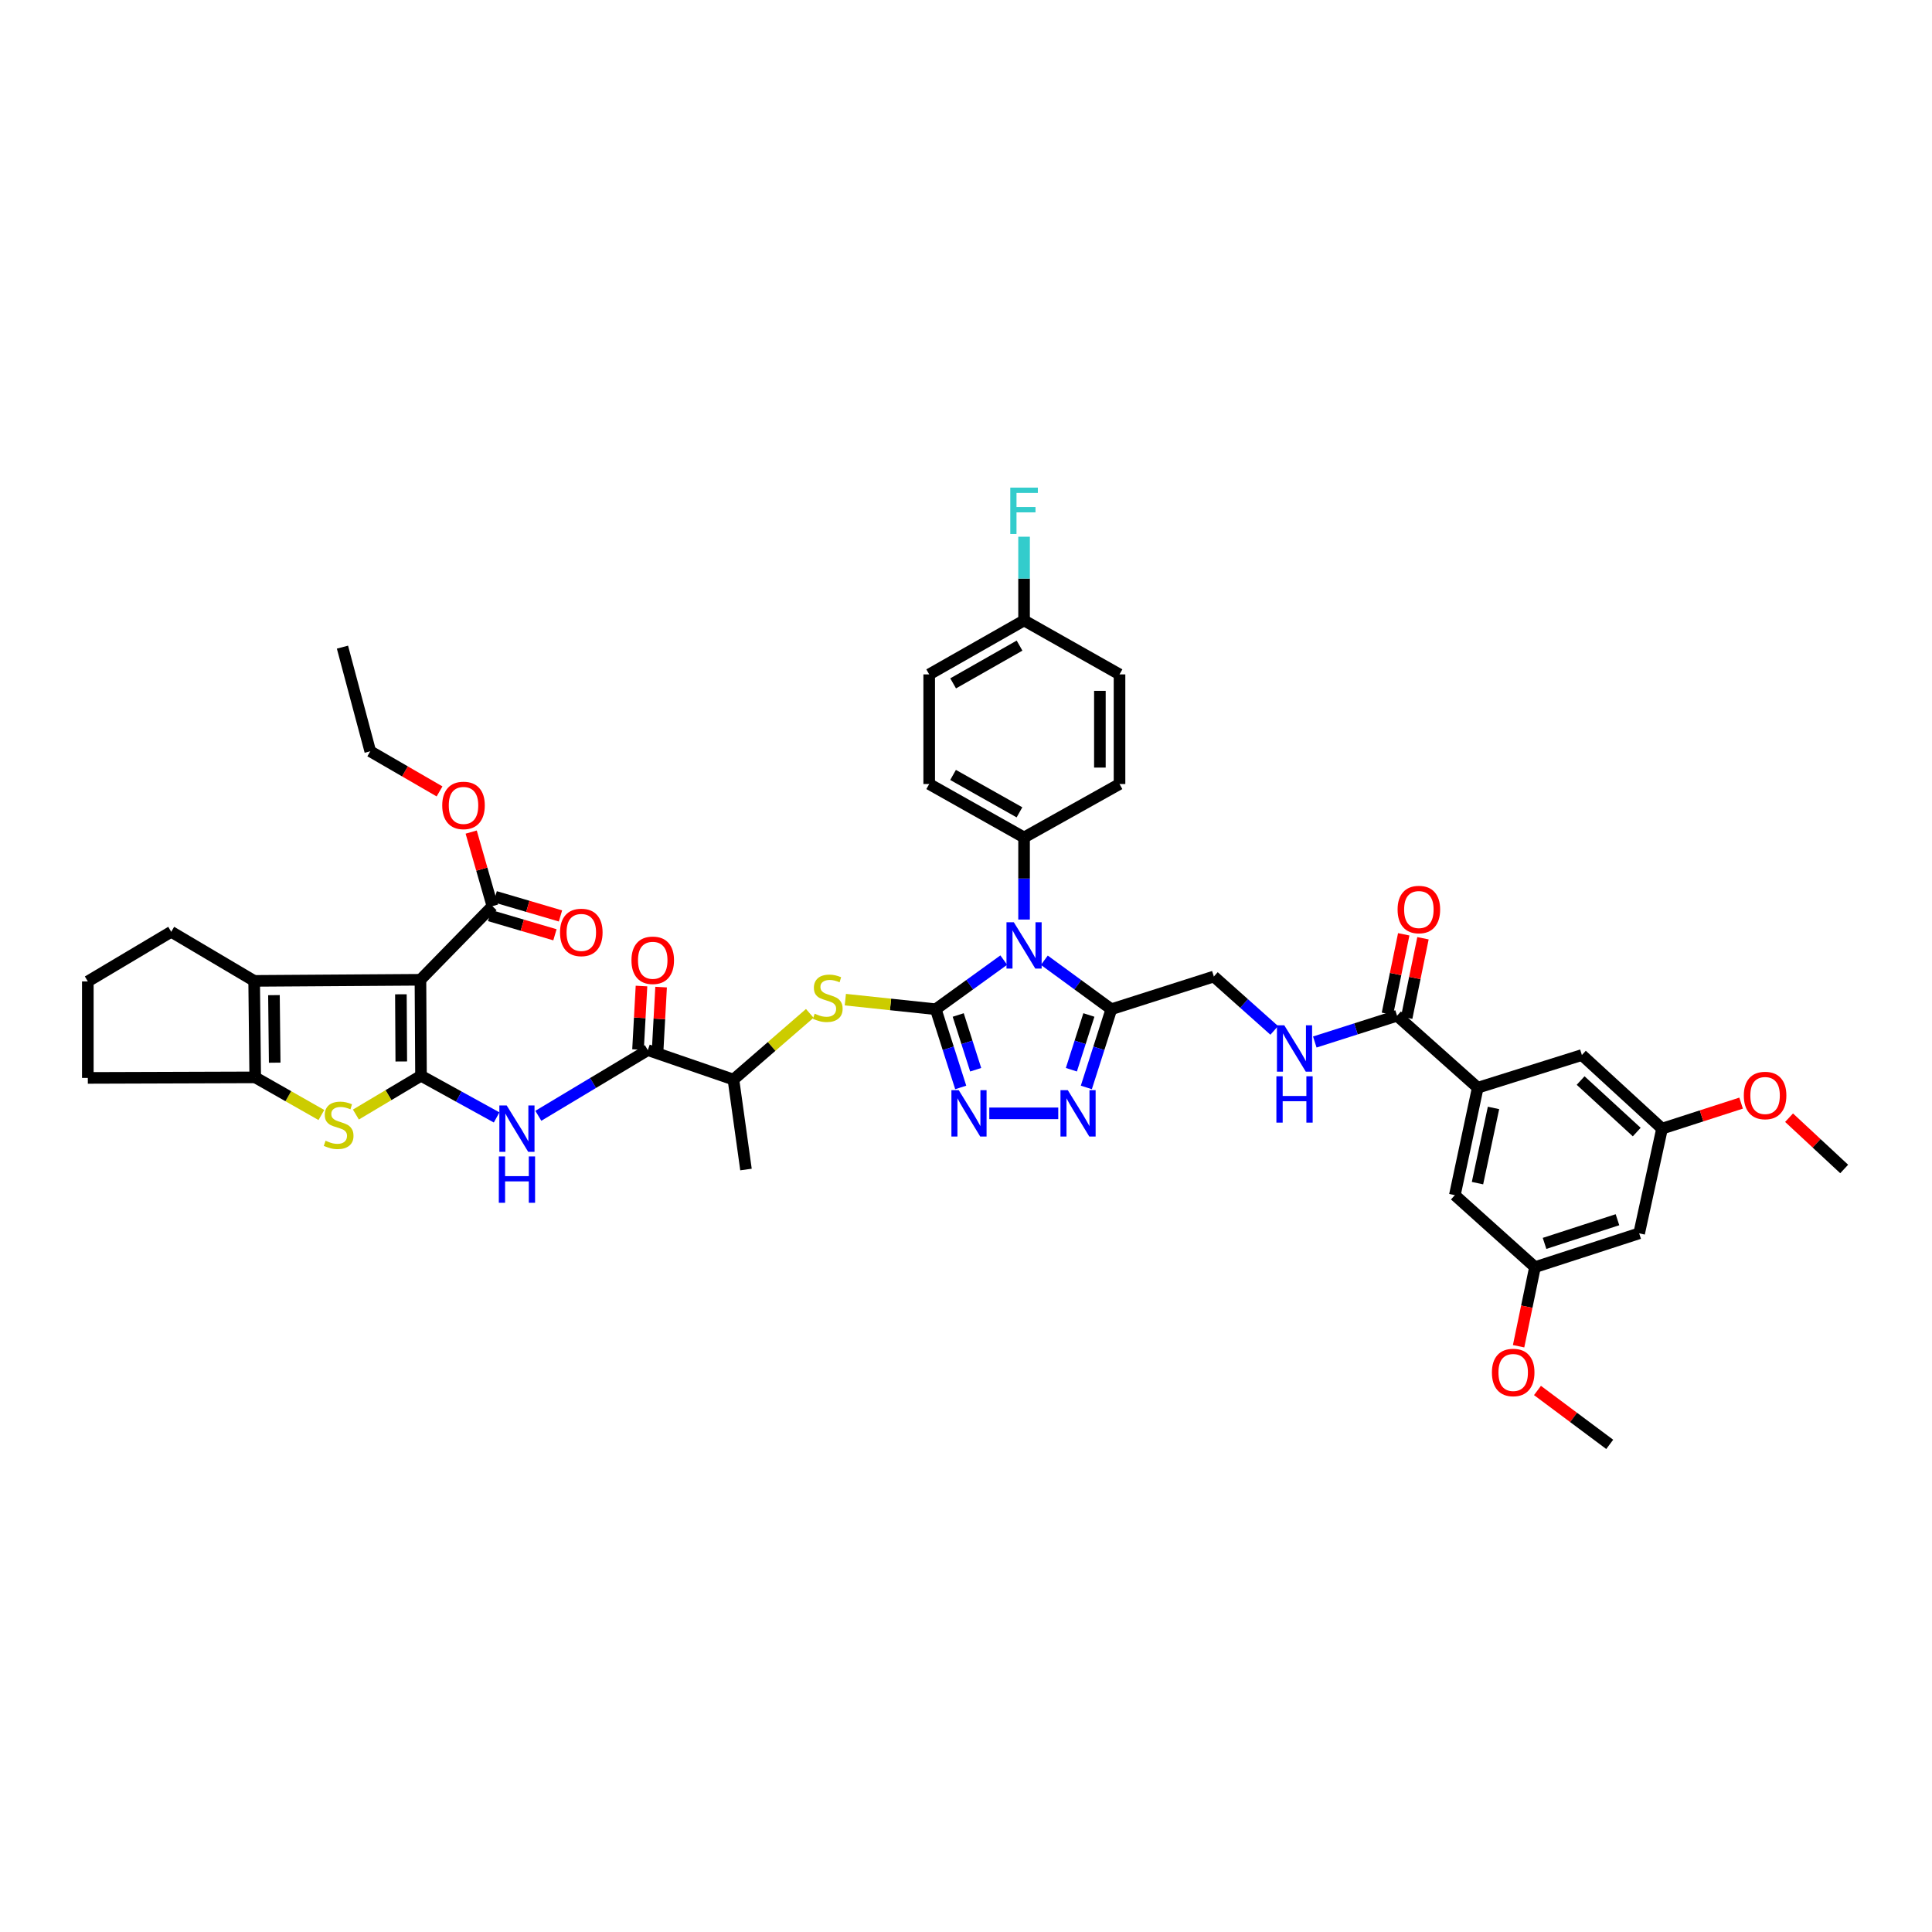 <?xml version='1.0' encoding='iso-8859-1'?>
<svg version='1.1' baseProfile='full'
              xmlns='http://www.w3.org/2000/svg'
                      xmlns:rdkit='http://www.rdkit.org/xml'
                      xmlns:xlink='http://www.w3.org/1999/xlink'
                  xml:space='preserve'
width='1000px' height='1000px' viewBox='0 0 1000 1000'>
<!-- END OF HEADER -->
<rect style='opacity:1.0;fill:#FFFFFF;stroke:none' width='1000' height='1000' x='0' y='0'> </rect>
<path class='bond-1' d='M 484.346,522.375 L 501.947,509.658' style='fill:none;fill-rule:evenodd;stroke:#000000;stroke-width:6px;stroke-linecap:butt;stroke-linejoin:miter;stroke-opacity:1' />
<path class='bond-1' d='M 501.947,509.658 L 519.547,496.941' style='fill:none;fill-rule:evenodd;stroke:#0000FF;stroke-width:6px;stroke-linecap:butt;stroke-linejoin:miter;stroke-opacity:1' />
<path class='bond-3' d='M 484.346,522.375 L 490.807,542.616' style='fill:none;fill-rule:evenodd;stroke:#000000;stroke-width:6px;stroke-linecap:butt;stroke-linejoin:miter;stroke-opacity:1' />
<path class='bond-3' d='M 490.807,542.616 L 497.267,562.858' style='fill:none;fill-rule:evenodd;stroke:#0000FF;stroke-width:6px;stroke-linecap:butt;stroke-linejoin:miter;stroke-opacity:1' />
<path class='bond-3' d='M 495.968,525.356 L 500.49,539.525' style='fill:none;fill-rule:evenodd;stroke:#000000;stroke-width:6px;stroke-linecap:butt;stroke-linejoin:miter;stroke-opacity:1' />
<path class='bond-3' d='M 500.49,539.525 L 505.013,553.694' style='fill:none;fill-rule:evenodd;stroke:#0000FF;stroke-width:6px;stroke-linecap:butt;stroke-linejoin:miter;stroke-opacity:1' />
<path class='bond-10' d='M 484.346,522.375 L 460.946,519.895' style='fill:none;fill-rule:evenodd;stroke:#000000;stroke-width:6px;stroke-linecap:butt;stroke-linejoin:miter;stroke-opacity:1' />
<path class='bond-10' d='M 460.946,519.895 L 437.546,517.415' style='fill:none;fill-rule:evenodd;stroke:#CCCC00;stroke-width:6px;stroke-linecap:butt;stroke-linejoin:miter;stroke-opacity:1' />
<path class='bond-0' d='M 217.912,556.806 L 237.482,567.594' style='fill:none;fill-rule:evenodd;stroke:#000000;stroke-width:6px;stroke-linecap:butt;stroke-linejoin:miter;stroke-opacity:1' />
<path class='bond-0' d='M 237.482,567.594 L 257.053,578.382' style='fill:none;fill-rule:evenodd;stroke:#0000FF;stroke-width:6px;stroke-linecap:butt;stroke-linejoin:miter;stroke-opacity:1' />
<path class='bond-2' d='M 217.912,556.806 L 217.624,507.133' style='fill:none;fill-rule:evenodd;stroke:#000000;stroke-width:6px;stroke-linecap:butt;stroke-linejoin:miter;stroke-opacity:1' />
<path class='bond-2' d='M 207.704,549.414 L 207.502,514.643' style='fill:none;fill-rule:evenodd;stroke:#000000;stroke-width:6px;stroke-linecap:butt;stroke-linejoin:miter;stroke-opacity:1' />
<path class='bond-4' d='M 217.912,556.806 L 201.062,566.846' style='fill:none;fill-rule:evenodd;stroke:#000000;stroke-width:6px;stroke-linecap:butt;stroke-linejoin:miter;stroke-opacity:1' />
<path class='bond-4' d='M 201.062,566.846 L 184.213,576.886' style='fill:none;fill-rule:evenodd;stroke:#CCCC00;stroke-width:6px;stroke-linecap:butt;stroke-linejoin:miter;stroke-opacity:1' />
<path class='bond-5' d='M 540.552,497.023 L 557.89,509.699' style='fill:none;fill-rule:evenodd;stroke:#0000FF;stroke-width:6px;stroke-linecap:butt;stroke-linejoin:miter;stroke-opacity:1' />
<path class='bond-5' d='M 557.89,509.699 L 575.228,522.375' style='fill:none;fill-rule:evenodd;stroke:#000000;stroke-width:6px;stroke-linecap:butt;stroke-linejoin:miter;stroke-opacity:1' />
<path class='bond-15' d='M 530.055,475.957 L 530.055,454.713' style='fill:none;fill-rule:evenodd;stroke:#0000FF;stroke-width:6px;stroke-linecap:butt;stroke-linejoin:miter;stroke-opacity:1' />
<path class='bond-15' d='M 530.055,454.713 L 530.055,433.469' style='fill:none;fill-rule:evenodd;stroke:#000000;stroke-width:6px;stroke-linecap:butt;stroke-linejoin:miter;stroke-opacity:1' />
<path class='bond-6' d='M 217.624,507.133 L 131.548,507.703' style='fill:none;fill-rule:evenodd;stroke:#000000;stroke-width:6px;stroke-linecap:butt;stroke-linejoin:miter;stroke-opacity:1' />
<path class='bond-12' d='M 217.624,507.133 L 254.873,469.025' style='fill:none;fill-rule:evenodd;stroke:#000000;stroke-width:6px;stroke-linecap:butt;stroke-linejoin:miter;stroke-opacity:1' />
<path class='bond-7' d='M 512.056,576.267 L 547.751,576.267' style='fill:none;fill-rule:evenodd;stroke:#0000FF;stroke-width:6px;stroke-linecap:butt;stroke-linejoin:miter;stroke-opacity:1' />
<path class='bond-9' d='M 166.347,577.126 L 149.224,567.387' style='fill:none;fill-rule:evenodd;stroke:#CCCC00;stroke-width:6px;stroke-linecap:butt;stroke-linejoin:miter;stroke-opacity:1' />
<path class='bond-9' d='M 149.224,567.387 L 132.101,557.648' style='fill:none;fill-rule:evenodd;stroke:#000000;stroke-width:6px;stroke-linecap:butt;stroke-linejoin:miter;stroke-opacity:1' />
<path class='bond-18' d='M 575.228,522.375 L 628.284,505.444' style='fill:none;fill-rule:evenodd;stroke:#000000;stroke-width:6px;stroke-linecap:butt;stroke-linejoin:miter;stroke-opacity:1' />
<path class='bond-44' d='M 575.228,522.375 L 568.756,542.616' style='fill:none;fill-rule:evenodd;stroke:#000000;stroke-width:6px;stroke-linecap:butt;stroke-linejoin:miter;stroke-opacity:1' />
<path class='bond-44' d='M 568.756,542.616 L 562.285,562.857' style='fill:none;fill-rule:evenodd;stroke:#0000FF;stroke-width:6px;stroke-linecap:butt;stroke-linejoin:miter;stroke-opacity:1' />
<path class='bond-44' d='M 563.604,525.351 L 559.074,539.52' style='fill:none;fill-rule:evenodd;stroke:#000000;stroke-width:6px;stroke-linecap:butt;stroke-linejoin:miter;stroke-opacity:1' />
<path class='bond-44' d='M 559.074,539.52 L 554.544,553.689' style='fill:none;fill-rule:evenodd;stroke:#0000FF;stroke-width:6px;stroke-linecap:butt;stroke-linejoin:miter;stroke-opacity:1' />
<path class='bond-31' d='M 131.548,507.703 L 88.623,482.29' style='fill:none;fill-rule:evenodd;stroke:#000000;stroke-width:6px;stroke-linecap:butt;stroke-linejoin:miter;stroke-opacity:1' />
<path class='bond-46' d='M 131.548,507.703 L 132.101,557.648' style='fill:none;fill-rule:evenodd;stroke:#000000;stroke-width:6px;stroke-linecap:butt;stroke-linejoin:miter;stroke-opacity:1' />
<path class='bond-46' d='M 141.795,515.082 L 142.183,550.043' style='fill:none;fill-rule:evenodd;stroke:#000000;stroke-width:6px;stroke-linecap:butt;stroke-linejoin:miter;stroke-opacity:1' />
<path class='bond-8' d='M 278.641,577.536 L 306.977,560.539' style='fill:none;fill-rule:evenodd;stroke:#0000FF;stroke-width:6px;stroke-linecap:butt;stroke-linejoin:miter;stroke-opacity:1' />
<path class='bond-8' d='M 306.977,560.539 L 335.313,543.541' style='fill:none;fill-rule:evenodd;stroke:#000000;stroke-width:6px;stroke-linecap:butt;stroke-linejoin:miter;stroke-opacity:1' />
<path class='bond-32' d='M 132.101,557.648 L 45.455,557.93' style='fill:none;fill-rule:evenodd;stroke:#000000;stroke-width:6px;stroke-linecap:butt;stroke-linejoin:miter;stroke-opacity:1' />
<path class='bond-17' d='M 419.142,524.521 L 399.385,541.652' style='fill:none;fill-rule:evenodd;stroke:#CCCC00;stroke-width:6px;stroke-linecap:butt;stroke-linejoin:miter;stroke-opacity:1' />
<path class='bond-17' d='M 399.385,541.652 L 379.628,558.783' style='fill:none;fill-rule:evenodd;stroke:#000000;stroke-width:6px;stroke-linecap:butt;stroke-linejoin:miter;stroke-opacity:1' />
<path class='bond-11' d='M 335.313,543.541 L 379.628,558.783' style='fill:none;fill-rule:evenodd;stroke:#000000;stroke-width:6px;stroke-linecap:butt;stroke-linejoin:miter;stroke-opacity:1' />
<path class='bond-21' d='M 340.388,543.818 L 341.286,527.371' style='fill:none;fill-rule:evenodd;stroke:#000000;stroke-width:6px;stroke-linecap:butt;stroke-linejoin:miter;stroke-opacity:1' />
<path class='bond-21' d='M 341.286,527.371 L 342.184,510.925' style='fill:none;fill-rule:evenodd;stroke:#FF0000;stroke-width:6px;stroke-linecap:butt;stroke-linejoin:miter;stroke-opacity:1' />
<path class='bond-21' d='M 330.238,543.264 L 331.136,526.817' style='fill:none;fill-rule:evenodd;stroke:#000000;stroke-width:6px;stroke-linecap:butt;stroke-linejoin:miter;stroke-opacity:1' />
<path class='bond-21' d='M 331.136,526.817 L 332.034,510.371' style='fill:none;fill-rule:evenodd;stroke:#FF0000;stroke-width:6px;stroke-linecap:butt;stroke-linejoin:miter;stroke-opacity:1' />
<path class='bond-25' d='M 253.439,473.9 L 270.337,478.872' style='fill:none;fill-rule:evenodd;stroke:#000000;stroke-width:6px;stroke-linecap:butt;stroke-linejoin:miter;stroke-opacity:1' />
<path class='bond-25' d='M 270.337,478.872 L 287.236,483.844' style='fill:none;fill-rule:evenodd;stroke:#FF0000;stroke-width:6px;stroke-linecap:butt;stroke-linejoin:miter;stroke-opacity:1' />
<path class='bond-25' d='M 256.308,464.149 L 273.207,469.121' style='fill:none;fill-rule:evenodd;stroke:#000000;stroke-width:6px;stroke-linecap:butt;stroke-linejoin:miter;stroke-opacity:1' />
<path class='bond-25' d='M 273.207,469.121 L 290.105,474.092' style='fill:none;fill-rule:evenodd;stroke:#FF0000;stroke-width:6px;stroke-linecap:butt;stroke-linejoin:miter;stroke-opacity:1' />
<path class='bond-29' d='M 254.873,469.025 L 249.379,449.853' style='fill:none;fill-rule:evenodd;stroke:#000000;stroke-width:6px;stroke-linecap:butt;stroke-linejoin:miter;stroke-opacity:1' />
<path class='bond-29' d='M 249.379,449.853 L 243.886,430.682' style='fill:none;fill-rule:evenodd;stroke:#FF0000;stroke-width:6px;stroke-linecap:butt;stroke-linejoin:miter;stroke-opacity:1' />
<path class='bond-13' d='M 723.113,525.757 L 701.825,532.549' style='fill:none;fill-rule:evenodd;stroke:#000000;stroke-width:6px;stroke-linecap:butt;stroke-linejoin:miter;stroke-opacity:1' />
<path class='bond-13' d='M 701.825,532.549 L 680.536,539.341' style='fill:none;fill-rule:evenodd;stroke:#0000FF;stroke-width:6px;stroke-linecap:butt;stroke-linejoin:miter;stroke-opacity:1' />
<path class='bond-14' d='M 723.113,525.757 L 764.875,563.001' style='fill:none;fill-rule:evenodd;stroke:#000000;stroke-width:6px;stroke-linecap:butt;stroke-linejoin:miter;stroke-opacity:1' />
<path class='bond-26' d='M 728.092,526.778 L 732.311,506.21' style='fill:none;fill-rule:evenodd;stroke:#000000;stroke-width:6px;stroke-linecap:butt;stroke-linejoin:miter;stroke-opacity:1' />
<path class='bond-26' d='M 732.311,506.21 L 736.529,485.642' style='fill:none;fill-rule:evenodd;stroke:#FF0000;stroke-width:6px;stroke-linecap:butt;stroke-linejoin:miter;stroke-opacity:1' />
<path class='bond-26' d='M 718.135,524.736 L 722.353,504.168' style='fill:none;fill-rule:evenodd;stroke:#000000;stroke-width:6px;stroke-linecap:butt;stroke-linejoin:miter;stroke-opacity:1' />
<path class='bond-26' d='M 722.353,504.168 L 726.571,483.6' style='fill:none;fill-rule:evenodd;stroke:#FF0000;stroke-width:6px;stroke-linecap:butt;stroke-linejoin:miter;stroke-opacity:1' />
<path class='bond-19' d='M 764.875,563.001 L 753.027,618.61' style='fill:none;fill-rule:evenodd;stroke:#000000;stroke-width:6px;stroke-linecap:butt;stroke-linejoin:miter;stroke-opacity:1' />
<path class='bond-19' d='M 773.04,573.461 L 764.746,612.387' style='fill:none;fill-rule:evenodd;stroke:#000000;stroke-width:6px;stroke-linecap:butt;stroke-linejoin:miter;stroke-opacity:1' />
<path class='bond-20' d='M 764.875,563.001 L 818.779,546.082' style='fill:none;fill-rule:evenodd;stroke:#000000;stroke-width:6px;stroke-linecap:butt;stroke-linejoin:miter;stroke-opacity:1' />
<path class='bond-27' d='M 530.055,433.469 L 480.952,405.814' style='fill:none;fill-rule:evenodd;stroke:#000000;stroke-width:6px;stroke-linecap:butt;stroke-linejoin:miter;stroke-opacity:1' />
<path class='bond-27' d='M 527.678,420.464 L 493.305,401.106' style='fill:none;fill-rule:evenodd;stroke:#000000;stroke-width:6px;stroke-linecap:butt;stroke-linejoin:miter;stroke-opacity:1' />
<path class='bond-28' d='M 530.055,433.469 L 579.463,405.814' style='fill:none;fill-rule:evenodd;stroke:#000000;stroke-width:6px;stroke-linecap:butt;stroke-linejoin:miter;stroke-opacity:1' />
<path class='bond-16' d='M 659.549,533.327 L 643.917,519.385' style='fill:none;fill-rule:evenodd;stroke:#0000FF;stroke-width:6px;stroke-linecap:butt;stroke-linejoin:miter;stroke-opacity:1' />
<path class='bond-16' d='M 643.917,519.385 L 628.284,505.444' style='fill:none;fill-rule:evenodd;stroke:#000000;stroke-width:6px;stroke-linecap:butt;stroke-linejoin:miter;stroke-opacity:1' />
<path class='bond-39' d='M 379.628,558.783 L 386.122,605.345' style='fill:none;fill-rule:evenodd;stroke:#000000;stroke-width:6px;stroke-linecap:butt;stroke-linejoin:miter;stroke-opacity:1' />
<path class='bond-23' d='M 753.027,618.61 L 794.507,655.871' style='fill:none;fill-rule:evenodd;stroke:#000000;stroke-width:6px;stroke-linecap:butt;stroke-linejoin:miter;stroke-opacity:1' />
<path class='bond-24' d='M 818.779,546.082 L 860.269,584.179' style='fill:none;fill-rule:evenodd;stroke:#000000;stroke-width:6px;stroke-linecap:butt;stroke-linejoin:miter;stroke-opacity:1' />
<path class='bond-24' d='M 818.127,559.284 L 847.171,585.952' style='fill:none;fill-rule:evenodd;stroke:#000000;stroke-width:6px;stroke-linecap:butt;stroke-linejoin:miter;stroke-opacity:1' />
<path class='bond-22' d='M 848.427,638.37 L 860.269,584.179' style='fill:none;fill-rule:evenodd;stroke:#000000;stroke-width:6px;stroke-linecap:butt;stroke-linejoin:miter;stroke-opacity:1' />
<path class='bond-47' d='M 848.427,638.37 L 794.507,655.871' style='fill:none;fill-rule:evenodd;stroke:#000000;stroke-width:6px;stroke-linecap:butt;stroke-linejoin:miter;stroke-opacity:1' />
<path class='bond-47' d='M 837.201,631.327 L 799.457,643.577' style='fill:none;fill-rule:evenodd;stroke:#000000;stroke-width:6px;stroke-linecap:butt;stroke-linejoin:miter;stroke-opacity:1' />
<path class='bond-37' d='M 794.507,655.871 L 790.266,676.339' style='fill:none;fill-rule:evenodd;stroke:#000000;stroke-width:6px;stroke-linecap:butt;stroke-linejoin:miter;stroke-opacity:1' />
<path class='bond-37' d='M 790.266,676.339 L 786.025,696.807' style='fill:none;fill-rule:evenodd;stroke:#FF0000;stroke-width:6px;stroke-linecap:butt;stroke-linejoin:miter;stroke-opacity:1' />
<path class='bond-36' d='M 860.269,584.179 L 880.732,577.575' style='fill:none;fill-rule:evenodd;stroke:#000000;stroke-width:6px;stroke-linecap:butt;stroke-linejoin:miter;stroke-opacity:1' />
<path class='bond-36' d='M 880.732,577.575 L 901.195,570.972' style='fill:none;fill-rule:evenodd;stroke:#FF0000;stroke-width:6px;stroke-linecap:butt;stroke-linejoin:miter;stroke-opacity:1' />
<path class='bond-33' d='M 480.952,405.814 L 480.952,349.065' style='fill:none;fill-rule:evenodd;stroke:#000000;stroke-width:6px;stroke-linecap:butt;stroke-linejoin:miter;stroke-opacity:1' />
<path class='bond-34' d='M 579.463,405.814 L 579.463,349.065' style='fill:none;fill-rule:evenodd;stroke:#000000;stroke-width:6px;stroke-linecap:butt;stroke-linejoin:miter;stroke-opacity:1' />
<path class='bond-34' d='M 569.298,397.302 L 569.298,357.577' style='fill:none;fill-rule:evenodd;stroke:#000000;stroke-width:6px;stroke-linecap:butt;stroke-linejoin:miter;stroke-opacity:1' />
<path class='bond-40' d='M 227.507,409.636 L 209.577,399.251' style='fill:none;fill-rule:evenodd;stroke:#FF0000;stroke-width:6px;stroke-linecap:butt;stroke-linejoin:miter;stroke-opacity:1' />
<path class='bond-40' d='M 209.577,399.251 L 191.646,388.867' style='fill:none;fill-rule:evenodd;stroke:#000000;stroke-width:6px;stroke-linecap:butt;stroke-linejoin:miter;stroke-opacity:1' />
<path class='bond-30' d='M 530.055,321.139 L 579.463,349.065' style='fill:none;fill-rule:evenodd;stroke:#000000;stroke-width:6px;stroke-linecap:butt;stroke-linejoin:miter;stroke-opacity:1' />
<path class='bond-35' d='M 530.055,321.139 L 530.055,299.471' style='fill:none;fill-rule:evenodd;stroke:#000000;stroke-width:6px;stroke-linecap:butt;stroke-linejoin:miter;stroke-opacity:1' />
<path class='bond-35' d='M 530.055,299.471 L 530.055,277.803' style='fill:none;fill-rule:evenodd;stroke:#33CCCC;stroke-width:6px;stroke-linecap:butt;stroke-linejoin:miter;stroke-opacity:1' />
<path class='bond-45' d='M 530.055,321.139 L 480.952,349.065' style='fill:none;fill-rule:evenodd;stroke:#000000;stroke-width:6px;stroke-linecap:butt;stroke-linejoin:miter;stroke-opacity:1' />
<path class='bond-45' d='M 527.715,334.164 L 493.342,353.712' style='fill:none;fill-rule:evenodd;stroke:#000000;stroke-width:6px;stroke-linecap:butt;stroke-linejoin:miter;stroke-opacity:1' />
<path class='bond-48' d='M 88.623,482.29 L 45.455,507.985' style='fill:none;fill-rule:evenodd;stroke:#000000;stroke-width:6px;stroke-linecap:butt;stroke-linejoin:miter;stroke-opacity:1' />
<path class='bond-38' d='M 45.455,557.93 L 45.455,507.985' style='fill:none;fill-rule:evenodd;stroke:#000000;stroke-width:6px;stroke-linecap:butt;stroke-linejoin:miter;stroke-opacity:1' />
<path class='bond-41' d='M 926.018,578.515 L 940.282,591.789' style='fill:none;fill-rule:evenodd;stroke:#FF0000;stroke-width:6px;stroke-linecap:butt;stroke-linejoin:miter;stroke-opacity:1' />
<path class='bond-41' d='M 940.282,591.789 L 954.545,605.062' style='fill:none;fill-rule:evenodd;stroke:#000000;stroke-width:6px;stroke-linecap:butt;stroke-linejoin:miter;stroke-opacity:1' />
<path class='bond-42' d='M 795.794,719.707 L 814.489,733.657' style='fill:none;fill-rule:evenodd;stroke:#FF0000;stroke-width:6px;stroke-linecap:butt;stroke-linejoin:miter;stroke-opacity:1' />
<path class='bond-42' d='M 814.489,733.657 L 833.185,747.606' style='fill:none;fill-rule:evenodd;stroke:#000000;stroke-width:6px;stroke-linecap:butt;stroke-linejoin:miter;stroke-opacity:1' />
<path class='bond-43' d='M 191.646,388.867 L 177.257,334.958' style='fill:none;fill-rule:evenodd;stroke:#000000;stroke-width:6px;stroke-linecap:butt;stroke-linejoin:miter;stroke-opacity:1' />
<path  class='atom-2' d='M 524.752 477.354
L 532.613 490.061
Q 533.392 491.314, 534.646 493.585
Q 535.9 495.855, 535.968 495.99
L 535.968 477.354
L 539.153 477.354
L 539.153 501.344
L 535.866 501.344
L 527.429 487.452
Q 526.446 485.825, 525.396 483.962
Q 524.379 482.098, 524.074 481.522
L 524.074 501.344
L 520.957 501.344
L 520.957 477.354
L 524.752 477.354
' fill='#0000FF'/>
<path  class='atom-4' d='M 496.245 564.272
L 504.106 576.978
Q 504.885 578.232, 506.139 580.502
Q 507.392 582.772, 507.46 582.908
L 507.46 564.272
L 510.645 564.272
L 510.645 588.262
L 507.358 588.262
L 498.921 574.369
Q 497.939 572.743, 496.888 570.879
Q 495.872 569.016, 495.567 568.44
L 495.567 588.262
L 492.45 588.262
L 492.45 564.272
L 496.245 564.272
' fill='#0000FF'/>
<path  class='atom-5' d='M 168.504 590.441
Q 168.775 590.543, 169.893 591.018
Q 171.011 591.492, 172.231 591.797
Q 173.484 592.068, 174.704 592.068
Q 176.974 592.068, 178.296 590.984
Q 179.617 589.865, 179.617 587.934
Q 179.617 586.613, 178.94 585.799
Q 178.296 584.986, 177.279 584.546
Q 176.263 584.105, 174.569 583.597
Q 172.434 582.953, 171.146 582.343
Q 169.893 581.733, 168.978 580.446
Q 168.097 579.158, 168.097 576.99
Q 168.097 573.974, 170.13 572.11
Q 172.197 570.247, 176.263 570.247
Q 179.041 570.247, 182.193 571.568
L 181.413 574.177
Q 178.533 572.991, 176.365 572.991
Q 174.027 572.991, 172.739 573.974
Q 171.451 574.923, 171.485 576.583
Q 171.485 577.871, 172.129 578.65
Q 172.807 579.429, 173.756 579.87
Q 174.738 580.31, 176.365 580.818
Q 178.533 581.496, 179.821 582.174
Q 181.108 582.852, 182.023 584.241
Q 182.972 585.596, 182.972 587.934
Q 182.972 591.255, 180.736 593.051
Q 178.533 594.813, 174.84 594.813
Q 172.705 594.813, 171.079 594.338
Q 169.486 593.898, 167.589 593.118
L 168.504 590.441
' fill='#CCCC00'/>
<path  class='atom-8' d='M 552.695 564.272
L 560.556 576.978
Q 561.335 578.232, 562.589 580.502
Q 563.843 582.772, 563.91 582.908
L 563.91 564.272
L 567.096 564.272
L 567.096 588.262
L 563.809 588.262
L 555.372 574.369
Q 554.389 572.743, 553.339 570.879
Q 552.322 569.016, 552.017 568.44
L 552.017 588.262
L 548.9 588.262
L 548.9 564.272
L 552.695 564.272
' fill='#0000FF'/>
<path  class='atom-9' d='M 262.266 572.184
L 270.127 584.89
Q 270.906 586.144, 272.16 588.414
Q 273.413 590.684, 273.481 590.82
L 273.481 572.184
L 276.666 572.184
L 276.666 596.174
L 273.38 596.174
L 264.942 582.281
Q 263.96 580.655, 262.909 578.791
Q 261.893 576.928, 261.588 576.351
L 261.588 596.174
L 258.471 596.174
L 258.471 572.184
L 262.266 572.184
' fill='#0000FF'/>
<path  class='atom-9' d='M 258.183 598.572
L 261.435 598.572
L 261.435 608.771
L 273.701 608.771
L 273.701 598.572
L 276.954 598.572
L 276.954 622.562
L 273.701 622.562
L 273.701 611.482
L 261.435 611.482
L 261.435 622.562
L 258.183 622.562
L 258.183 598.572
' fill='#0000FF'/>
<path  class='atom-11' d='M 421.672 524.684
Q 421.943 524.786, 423.061 525.26
Q 424.179 525.735, 425.399 526.04
Q 426.653 526.311, 427.873 526.311
Q 430.143 526.311, 431.464 525.226
Q 432.786 524.108, 432.786 522.177
Q 432.786 520.855, 432.108 520.042
Q 431.464 519.229, 430.448 518.789
Q 429.431 518.348, 427.737 517.84
Q 425.602 517.196, 424.315 516.586
Q 423.061 515.976, 422.146 514.689
Q 421.265 513.401, 421.265 511.232
Q 421.265 508.217, 423.298 506.353
Q 425.365 504.49, 429.431 504.49
Q 432.21 504.49, 435.361 505.811
L 434.582 508.42
Q 431.702 507.234, 429.533 507.234
Q 427.195 507.234, 425.907 508.217
Q 424.62 509.166, 424.654 510.826
Q 424.654 512.113, 425.298 512.893
Q 425.975 513.672, 426.924 514.113
Q 427.907 514.553, 429.533 515.061
Q 431.702 515.739, 432.989 516.417
Q 434.277 517.094, 435.192 518.484
Q 436.14 519.839, 436.14 522.177
Q 436.14 525.498, 433.904 527.293
Q 431.702 529.055, 428.008 529.055
Q 425.874 529.055, 424.247 528.581
Q 422.655 528.14, 420.757 527.361
L 421.672 524.684
' fill='#CCCC00'/>
<path  class='atom-17' d='M 664.743 530.693
L 672.604 543.399
Q 673.383 544.653, 674.637 546.923
Q 675.891 549.194, 675.959 549.329
L 675.959 530.693
L 679.144 530.693
L 679.144 554.683
L 675.857 554.683
L 667.42 540.79
Q 666.437 539.164, 665.387 537.3
Q 664.37 535.437, 664.065 534.861
L 664.065 554.683
L 660.948 554.683
L 660.948 530.693
L 664.743 530.693
' fill='#0000FF'/>
<path  class='atom-17' d='M 660.66 557.082
L 663.913 557.082
L 663.913 567.281
L 676.179 567.281
L 676.179 557.082
L 679.432 557.082
L 679.432 581.071
L 676.179 581.071
L 676.179 569.991
L 663.913 569.991
L 663.913 581.071
L 660.66 581.071
L 660.66 557.082
' fill='#0000FF'/>
<path  class='atom-22' d='M 326.843 497.046
Q 326.843 491.286, 329.689 488.067
Q 332.535 484.848, 337.855 484.848
Q 343.175 484.848, 346.021 488.067
Q 348.867 491.286, 348.867 497.046
Q 348.867 502.874, 345.987 506.195
Q 343.107 509.482, 337.855 509.482
Q 332.569 509.482, 329.689 506.195
Q 326.843 502.908, 326.843 497.046
M 337.855 506.771
Q 341.514 506.771, 343.479 504.331
Q 345.479 501.858, 345.479 497.046
Q 345.479 492.337, 343.479 489.965
Q 341.514 487.559, 337.855 487.559
Q 334.195 487.559, 332.196 489.931
Q 330.231 492.303, 330.231 497.046
Q 330.231 501.892, 332.196 504.331
Q 334.195 506.771, 337.855 506.771
' fill='#FF0000'/>
<path  class='atom-26' d='M 289.87 482.629
Q 289.87 476.869, 292.716 473.65
Q 295.562 470.431, 300.882 470.431
Q 306.202 470.431, 309.048 473.65
Q 311.894 476.869, 311.894 482.629
Q 311.894 488.457, 309.014 491.778
Q 306.134 495.064, 300.882 495.064
Q 295.596 495.064, 292.716 491.778
Q 289.87 488.491, 289.87 482.629
M 300.882 492.354
Q 304.541 492.354, 306.507 489.914
Q 308.506 487.44, 308.506 482.629
Q 308.506 477.919, 306.507 475.547
Q 304.541 473.141, 300.882 473.141
Q 297.222 473.141, 295.223 475.513
Q 293.258 477.885, 293.258 482.629
Q 293.258 487.474, 295.223 489.914
Q 297.222 492.354, 300.882 492.354
' fill='#FF0000'/>
<path  class='atom-27' d='M 723.39 470.781
Q 723.39 465.021, 726.236 461.802
Q 729.083 458.583, 734.402 458.583
Q 739.722 458.583, 742.568 461.802
Q 745.415 465.021, 745.415 470.781
Q 745.415 476.609, 742.535 479.929
Q 739.654 483.216, 734.402 483.216
Q 729.117 483.216, 726.236 479.929
Q 723.39 476.643, 723.39 470.781
M 734.402 480.506
Q 738.062 480.506, 740.027 478.066
Q 742.026 475.592, 742.026 470.781
Q 742.026 466.071, 740.027 463.699
Q 738.062 461.293, 734.402 461.293
Q 730.743 461.293, 728.744 463.665
Q 726.779 466.037, 726.779 470.781
Q 726.779 475.626, 728.744 478.066
Q 730.743 480.506, 734.402 480.506
' fill='#FF0000'/>
<path  class='atom-30' d='M 228.901 416.889
Q 228.901 411.128, 231.748 407.909
Q 234.594 404.691, 239.914 404.691
Q 245.233 404.691, 248.08 407.909
Q 250.926 411.128, 250.926 416.889
Q 250.926 422.717, 248.046 426.037
Q 245.166 429.324, 239.914 429.324
Q 234.628 429.324, 231.748 426.037
Q 228.901 422.751, 228.901 416.889
M 239.914 426.613
Q 243.573 426.613, 245.538 424.174
Q 247.537 421.7, 247.537 416.889
Q 247.537 412.179, 245.538 409.807
Q 243.573 407.401, 239.914 407.401
Q 236.254 407.401, 234.255 409.773
Q 232.29 412.145, 232.29 416.889
Q 232.29 421.734, 234.255 424.174
Q 236.254 426.613, 239.914 426.613
' fill='#FF0000'/>
<path  class='atom-36' d='M 522.922 252.394
L 537.187 252.394
L 537.187 255.139
L 526.141 255.139
L 526.141 262.424
L 535.968 262.424
L 535.968 265.202
L 526.141 265.202
L 526.141 276.384
L 522.922 276.384
L 522.922 252.394
' fill='#33CCCC'/>
<path  class='atom-37' d='M 902.596 567.033
Q 902.596 561.273, 905.442 558.054
Q 908.288 554.835, 913.608 554.835
Q 918.928 554.835, 921.774 558.054
Q 924.62 561.273, 924.62 567.033
Q 924.62 572.861, 921.74 576.182
Q 918.86 579.469, 913.608 579.469
Q 908.322 579.469, 905.442 576.182
Q 902.596 572.895, 902.596 567.033
M 913.608 576.758
Q 917.268 576.758, 919.233 574.318
Q 921.232 571.845, 921.232 567.033
Q 921.232 562.324, 919.233 559.952
Q 917.268 557.546, 913.608 557.546
Q 909.949 557.546, 907.95 559.918
Q 905.984 562.29, 905.984 567.033
Q 905.984 571.879, 907.95 574.318
Q 909.949 576.758, 913.608 576.758
' fill='#FF0000'/>
<path  class='atom-38' d='M 772.211 710.396
Q 772.211 704.636, 775.057 701.417
Q 777.904 698.198, 783.223 698.198
Q 788.543 698.198, 791.389 701.417
Q 794.236 704.636, 794.236 710.396
Q 794.236 716.224, 791.355 719.544
Q 788.475 722.831, 783.223 722.831
Q 777.937 722.831, 775.057 719.544
Q 772.211 716.258, 772.211 710.396
M 783.223 720.12
Q 786.883 720.12, 788.848 717.681
Q 790.847 715.207, 790.847 710.396
Q 790.847 705.686, 788.848 703.314
Q 786.883 700.908, 783.223 700.908
Q 779.564 700.908, 777.565 703.28
Q 775.599 705.652, 775.599 710.396
Q 775.599 715.241, 777.565 717.681
Q 779.564 720.12, 783.223 720.12
' fill='#FF0000'/>
</svg>

